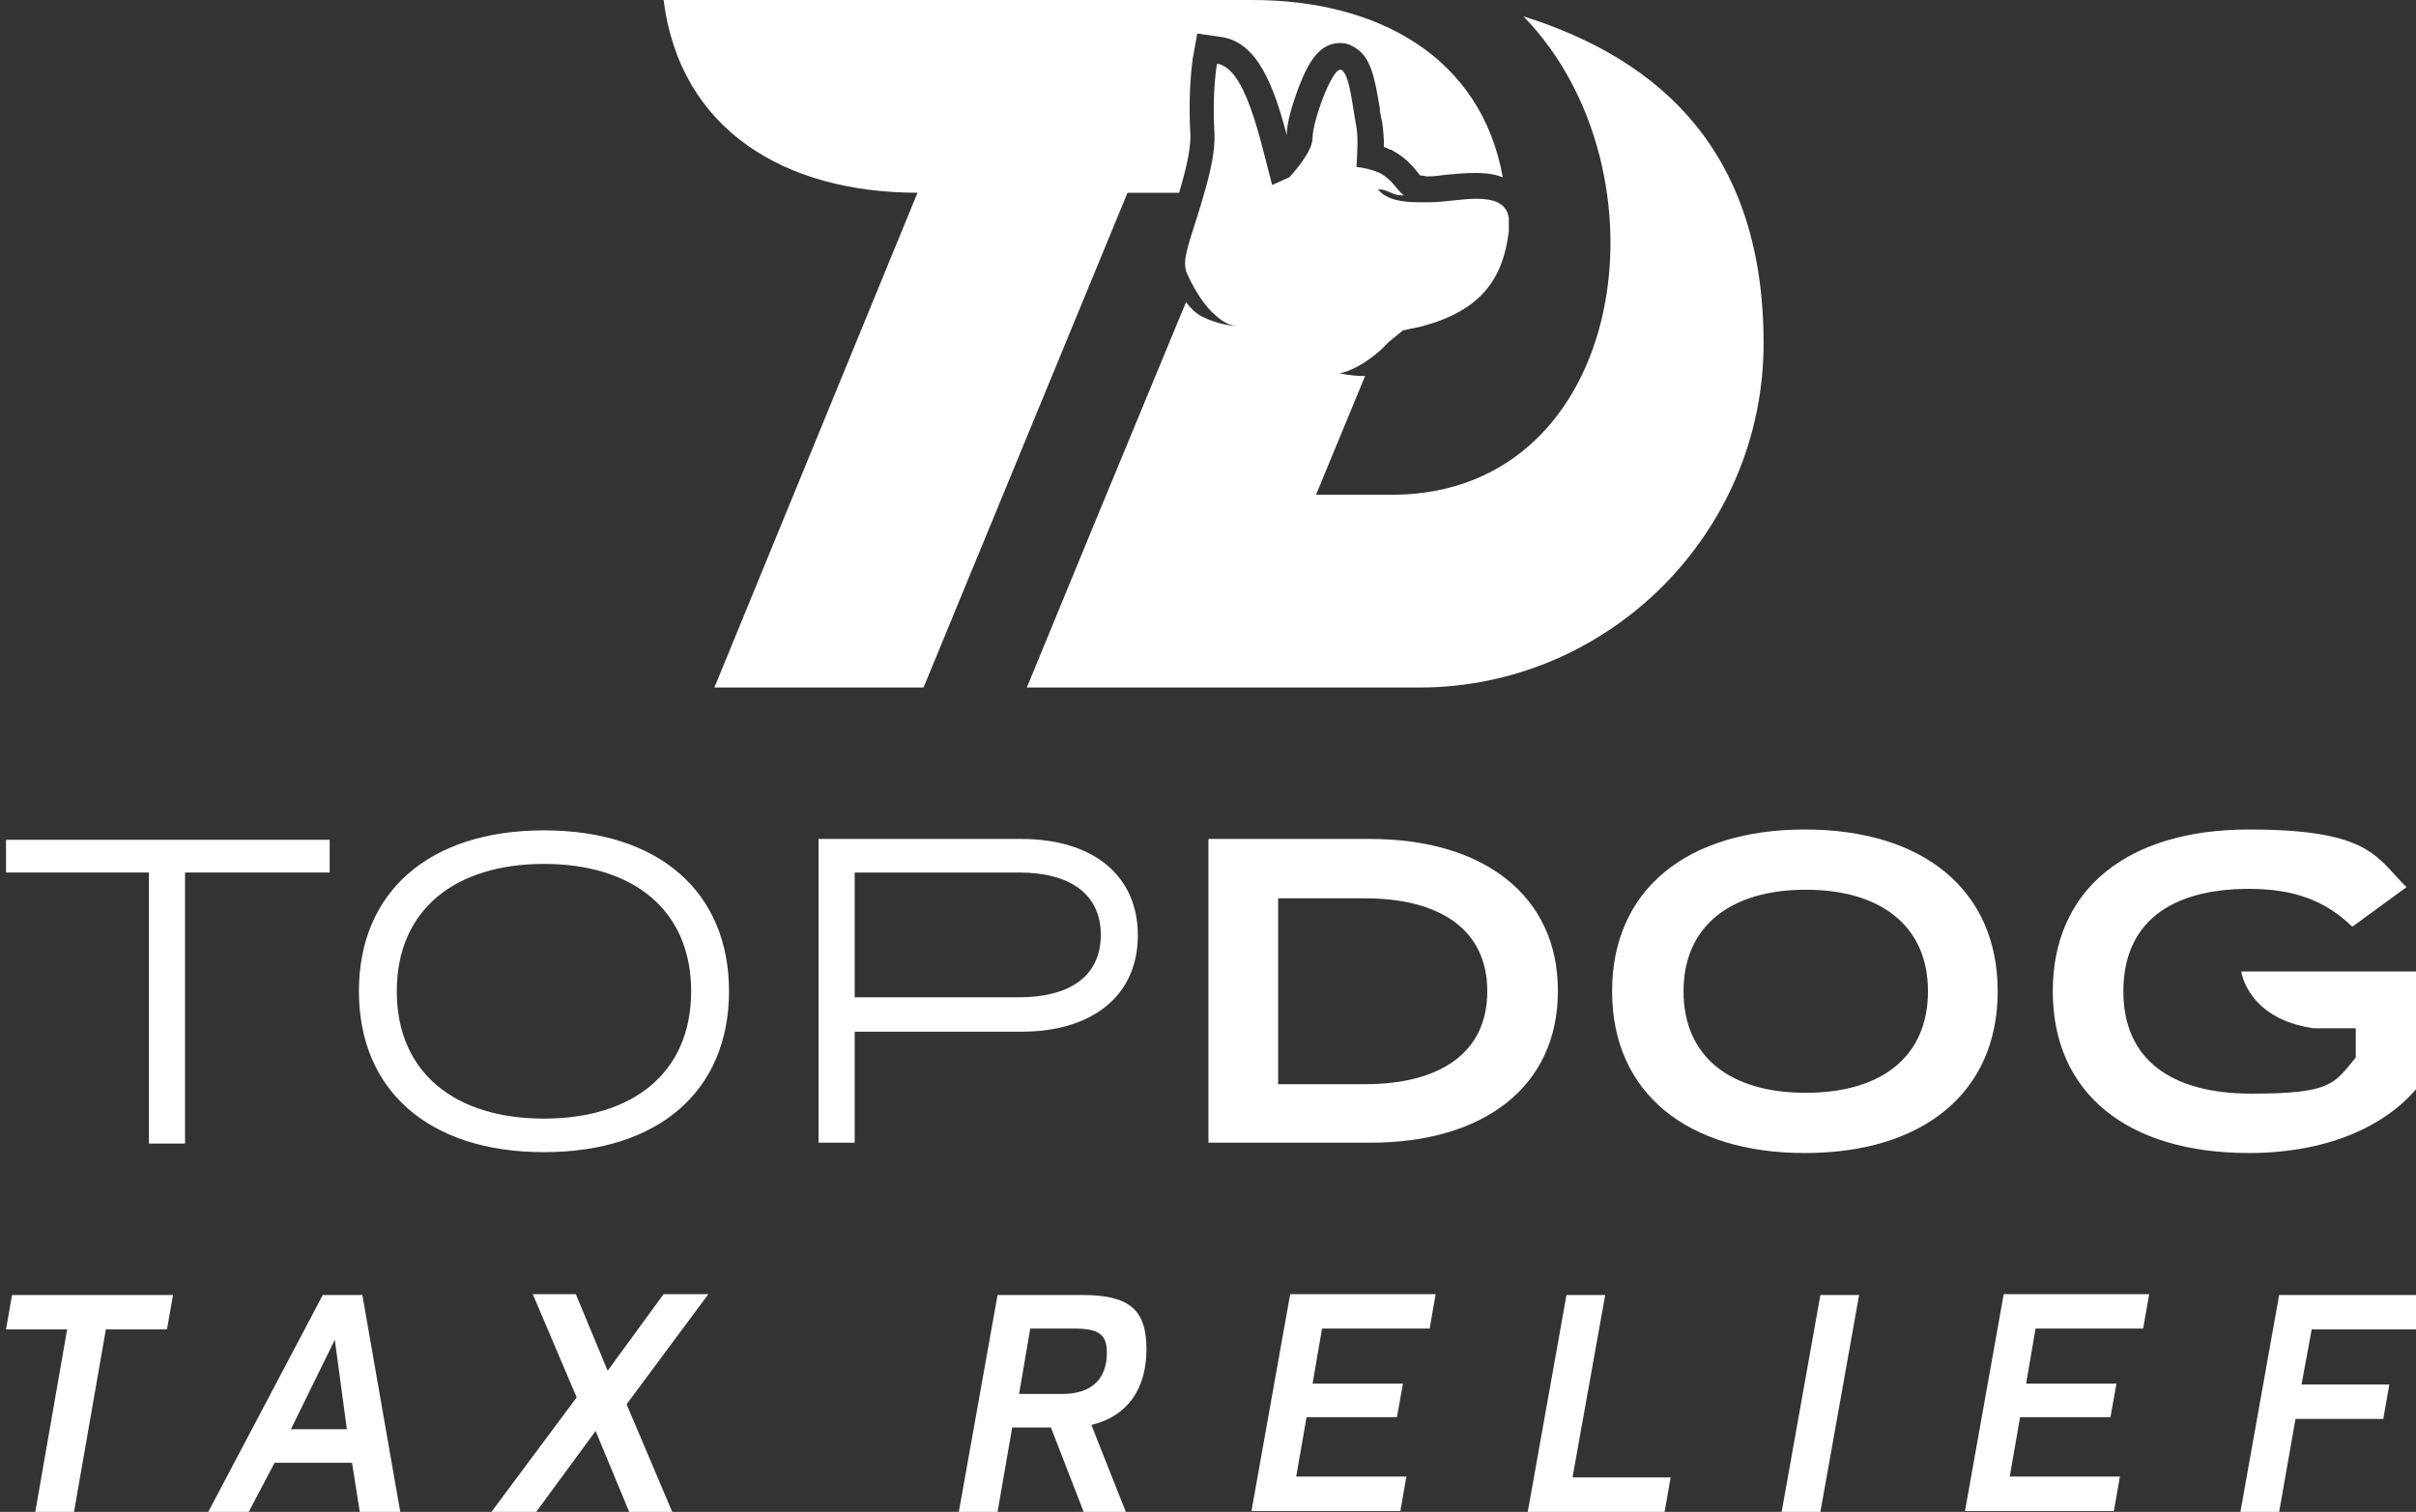 <?xml version="1.0" encoding="UTF-8"?>
<svg id="Layer_5" xmlns="http://www.w3.org/2000/svg" version="1.1" viewBox="0 0 280.7 175.7">
  <rect x="0" y="0" width="280.7" height="175.7" fill="#333333" stroke="none"/>
  <!-- Generator: Adobe Illustrator 29.1.0, SVG Export Plug-In . SVG Version: 2.1.0 Build 142)  -->
  <defs>
    <style>
      .st0 {
        fill: #fff;
      }
    </style>
  </defs>
  <g>
    <path class="st0" d="M138.6,6.7l.5-2.8,2.8.4c4.2.6,6.1,5.7,7.6,11.4,0-2,1.2-5,1.4-5.6,1.2-3.1,2.5-5.1,4.8-5.1.5,0,1,.1,1.5.4,2.1,1.1,2.5,3.6,3.1,7.1,0,.6.2,1.2.3,1.8.1.8.2,1.7.2,2.8.2,0,.5.2.7.3h.2c0,0,.1.1.1.1,1.5.8,2.3,1.8,2.8,2.4.2.2.3.4.4.5h.2c.4.1.6.1.6.1h0,.1s.1,0,.1,0c.6,0,1.3-.1,2.1-.2,1.1-.1,2.2-.2,3.3-.2.6,0,1.9,0,3.2.5C172.1,6.7,160.2,0,145.5,0h-68.4c1.9,15.1,14.1,22.4,29.5,22.4l-23.6,57.5h24.3l23.7-57.5h6c.7-2.4,1.4-5.1,1.3-6.9-.3-5.3.3-8.7.3-8.9Z"/>
    <path class="st0" d="M175.2,25.2c0,.5,0,1.1,0,1.6,0-.6,0-1.2,0-1.6Z"/>
    <path class="st0" d="M177,1.9c17.4,17.9,12.3,55.3-15,55.6h-9.1l5.7-13.8c-1.7,0-2.8-.3-3-.3s0,0,0,0c2-.4,3.9-1.9,4.9-2.8.3-.3.6-.6.9-.9.5-.4,1-.8,1.6-1.3.8-.2,1.6-.3,2.3-.5,6.6-1.8,9.3-5.3,10-11,0-.5,0-1.1,0-1.6-.3-1.8-1.9-2.2-3.8-2.2-1.7,0-3.7.4-5.3.4,0,0-.6,0-1.5,0-1.5,0-3.6-.2-4.6-1.5,0,0,0,0,0,0,1.2,0,1.6.7,2.7.7s.2,0,.3,0c-.9-.7-1.3-1.8-2.8-2.6-.9-.4-1.8-.6-2.7-.7.1-1.6.2-3.4,0-4.6-.5-2.6-.8-6.3-1.8-6.7,0,0,0,0-.1,0-1,0-3.2,6-3.2,7.9,0,1.5-1.8,3.6-2.7,4.6-.7.3-1.3.6-2,.9-1.5-5.7-3.1-13.6-6.4-14.1,0,0-.6,3.1-.3,8.1.1,2-.5,4.6-1.2,7-1,3.6-2.4,7-2.2,8.4,0,.6.4,1.3.8,2.1,0,0,0,0,0,0,.4.7,1.4,2.6,2.9,3.8.7.6,1.4,1,2.3,1.1,0,0-2-.1-3.8-1-.5-.2-1.3-.7-2.1-1.8-8.5,20.5-13.4,32.4-18.5,44.8h45.6c22,0,40-18,40-40S193.2,7,177,1.9Z"/>
  </g>
  <g>
    <g>
      <path class="st0" d="M19.4,154.5h-7.1l-3.7,21.2h-4.5l3.7-21.2H.7l.7-4h18.7l-.7,4Z"/>
      <path class="st0" d="M40.9,170h-9l-3,5.7h-4.7l13.3-25.2h4.6l4.4,25.2h-4.7l-.9-5.7ZM33.8,166.1h6.5l-1.4-10.4-5.1,10.4Z"/>
      <path class="st0" d="M72.8,163.2l5.3,12.5h-5l-3.9-9.4-6.9,9.4h-5.2l9.9-13.3-5.1-12h5l3.7,8.9,6.5-8.9h5.2l-9.5,12.8Z"/>
      <path class="st0" d="M126.8,165.6l4,10.1h-4.9l-3.8-9.8h-4.5l-1.7,9.8h-4.5l4.5-25.2h9.9c5.4,0,7.4,1.7,7.4,6.3s-2.2,7.8-6.4,8.8ZM128.6,157.2c0-2.1-.9-2.8-3.8-2.8h-5.1l-1.3,7.6h5c3.4,0,5.2-1.7,5.2-4.8Z"/>
      <path class="st0" d="M153.6,154.4l-1.1,6.4h10.5l-.7,3.9h-10.5l-1.2,6.9h12.8l-.7,4h-17.3l4.5-25.2h16.9l-.7,4h-12.4Z"/>
      <path class="st0" d="M194.1,171.7l-.7,4h-15.9l4.5-25.2h4.5l-3.8,21.2h11.4Z"/>
      <path class="st0" d="M211.5,150.5h4.5l-4.5,25.2h-4.5l4.5-25.2Z"/>
      <path class="st0" d="M236.5,154.4l-1.1,6.4h10.5l-.7,3.9h-10.5l-1.2,6.9h12.8l-.7,4h-17.3l4.5-25.2h16.9l-.7,4h-12.4Z"/>
      <path class="st0" d="M268.6,154.4l-1.2,6.5h10.2l-.7,4h-10.2l-1.9,10.8h-4.5l4.5-25.2h16.6l-.7,4h-12.1Z"/>
    </g>
    <g>
      <path class="st0" d="M38.2,101.4h-16.7v31.5h-4.2v-31.5H.7v-3.8h37.6v3.8Z"/>
      <path class="st0" d="M41.7,115.2c0-11.5,8.1-18.7,21.5-18.7s21.5,7.2,21.5,18.7-8.1,18.7-21.5,18.7-21.5-7.2-21.5-18.7ZM80.3,115.2c0-9.5-6.8-14.8-17.1-14.8s-17.1,5.3-17.1,14.8,6.8,14.8,17.1,14.8,17.1-5.3,17.1-14.8Z"/>
      <path class="st0" d="M132.2,108.7c0,7.1-5.4,11.2-13.5,11.2h-19.4v12.9h-4.2v-35.3h23.6c8.1,0,13.5,4.1,13.5,11.2ZM127.9,108.7c0-4.9-3.7-7.3-9.5-7.3h-19.1v14.5h19.1c5.7,0,9.5-2.3,9.5-7.3Z"/>
      <path class="st0" d="M181,115.2c0,11-8.5,17.6-21.8,17.6h-18.8v-35.3h18.8c13.3,0,21.8,6.7,21.8,17.6ZM172.8,115.2c0-7.3-5.7-10.8-14.2-10.8h-10.1v21.6h10.1c8.5,0,14.2-3.5,14.2-10.8Z"/>
      <path class="st0" d="M187.3,115.2c0-11.8,8.7-18.8,22.4-18.8s22.4,7,22.4,18.8-8.7,18.8-22.4,18.8-22.4-7-22.4-18.8ZM224,115.2c0-7.6-5.5-11.8-14.2-11.8s-14.2,4.2-14.2,11.8,5.4,11.8,14.2,11.8,14.2-4.2,14.2-11.8Z"/>
      <path class="st0" d="M281.4,125.7c-3.5,4.8-10.5,8.3-20.1,8.3-14.2,0-22.8-7-22.8-18.8s8.6-18.8,22.8-18.8,14.8,3.3,18.3,6.7l-6.3,4.6c-3.1-3-6.7-4.4-12-4.4-9.2,0-14.6,4-14.6,11.9s5.5,11.9,14.9,11.9,9.6-1.2,12.1-4.2v-3.4h-4.9c-7.7-1.1-8.4-6.6-8.4-6.6h20.9v12.8Z"/>
    </g>
  </g>
</svg>